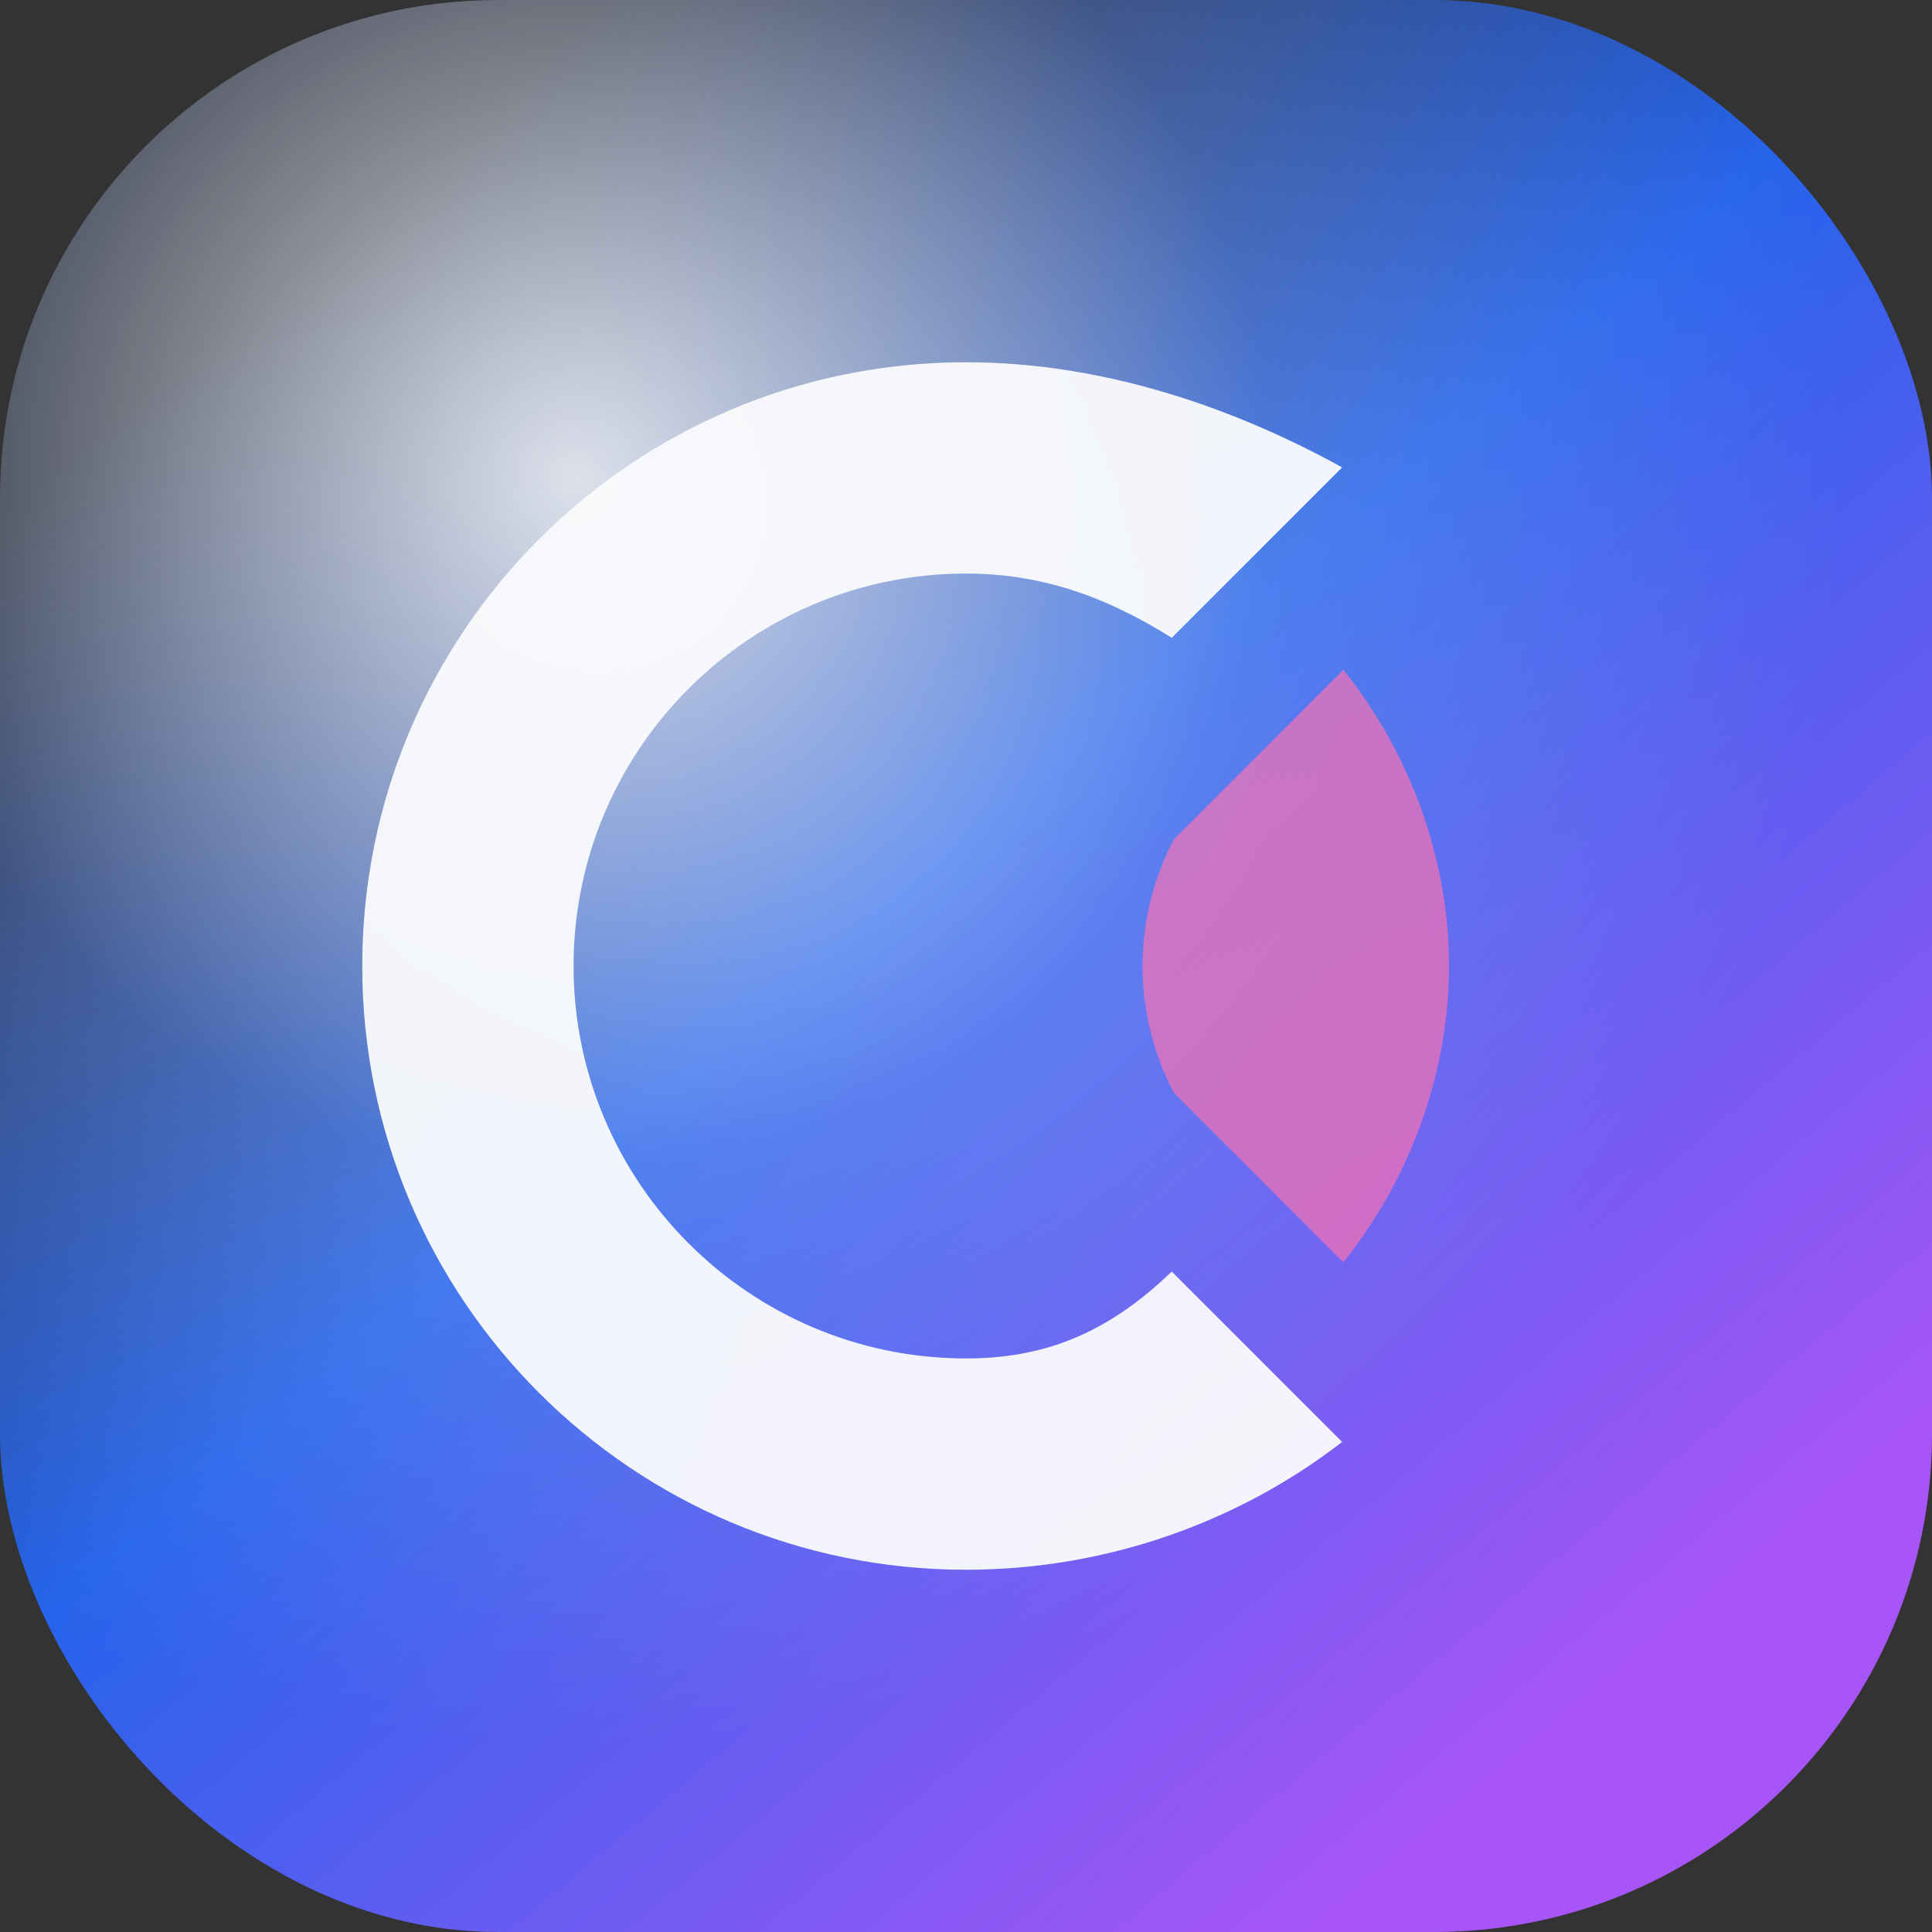 <svg width="512" height="512" viewBox="0 0 512 512" xmlns="http://www.w3.org/2000/svg">
  <rect x="0" y="0" width="512" height="512" fill="#333333" stroke="none"/>
  <defs>
    <linearGradient id="chrim-favicon-bg" x1="18%" y1="12%" x2="82%" y2="88%">
      <stop offset="0%" stop-color="#0f172a" />
      <stop offset="45%" stop-color="#2563eb" />
      <stop offset="100%" stop-color="#a855f7" />
    </linearGradient>
    <radialGradient id="chrim-favicon-glow" cx="30%" cy="25%" r="65%">
      <stop offset="0%" stop-color="#ffffff" stop-opacity="0.85" />
      <stop offset="55%" stop-color="#ffffff" stop-opacity="0.18" />
      <stop offset="100%" stop-color="#ffffff" stop-opacity="0" />
    </radialGradient>
  </defs>

  <rect width="512" height="512" rx="132" fill="url(#chrim-favicon-bg)" />
  <rect width="512" height="512" rx="132" fill="url(#chrim-favicon-glow)" />

  <path
    fill="#f8fafc"
    fill-rule="evenodd"
    d="M256 96c-88.37 0-160 71.63-160 160s71.63 160 160 160c37.57 0 72.5-12.84 99.68-33.87l-45.16-45.16C292.86 354.06 275.74 360 256 360c-57.35 0-104-46.65-104-104s46.65-104 104-104c19.74 0 36.86 5.94 54.52 17.03l45.16-45.16C328.5 108.84 293.57 96 256 96z"
    opacity="0.96"
  />
  <path
    d="M356 177.48 311.1 222.4a72 72 0 0 0 0 67.2L356 334.52c18.12-22.68 28-50.85 28-78.52s-9.88-55.84-28-78.52Z"
    fill="#f472b6"
    opacity="0.72"
  />
</svg>
